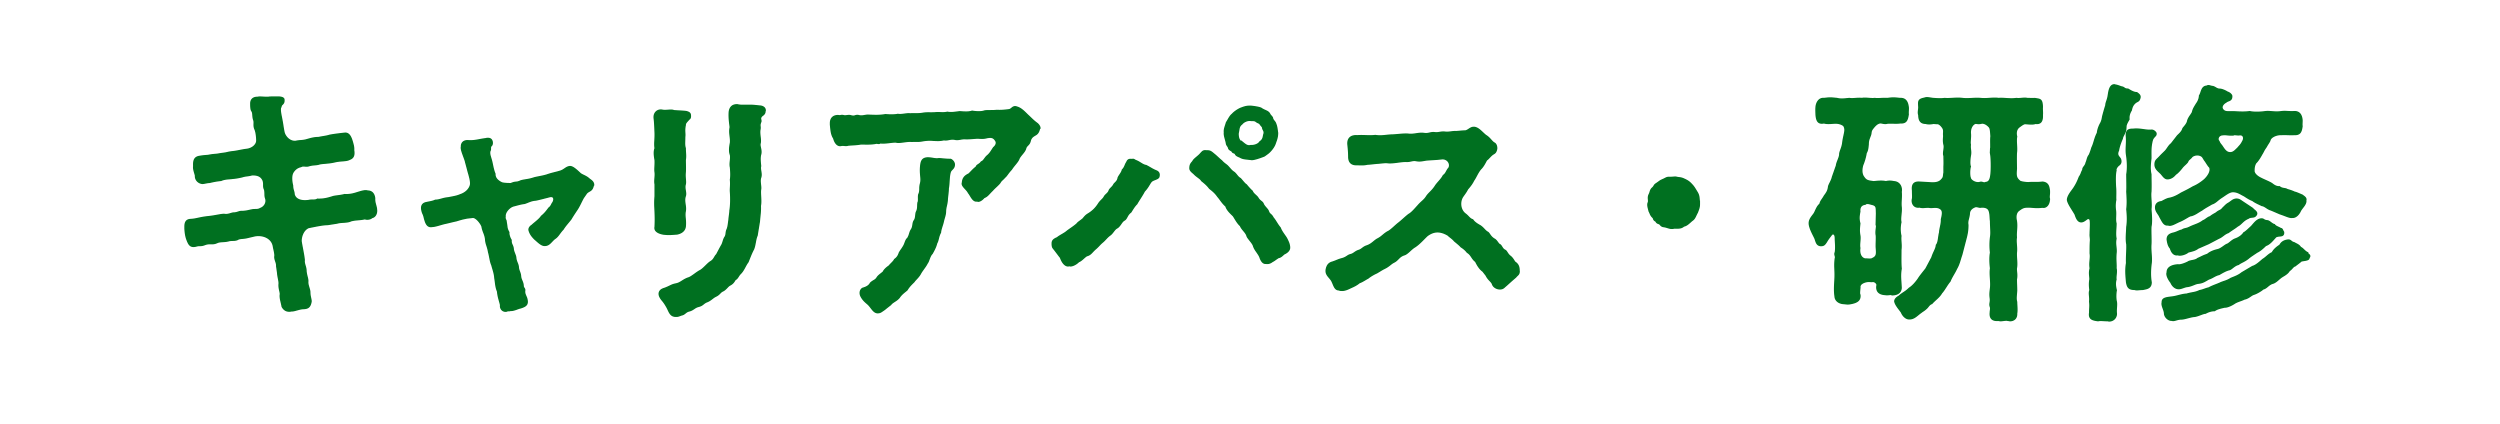 <svg xmlns="http://www.w3.org/2000/svg" width="283" height="48" data-name="レイヤー 2"><g data-name="デザイン"><path d="M0 0h283v48H0z" style="fill:#fff"/><path d="M42.59 23.61c0 .08.03.17.03.23 0 .6-.4.77-.51.77-.2.2-.6.23-.8.14-.6.14-1 .08-1.57.23-.48.23-1.08.11-1.57.26l-1.08.17c-.6 0-1.59.23-2.17.34-.71.31-.91 1.28-.83 1.68.09.54.31 1.57.34 2.02-.06.4.2.74.2 1.23.03.48.23.88.2 1.2-.03.43.23.83.23 1.22 0 .46.17.83.14 1.05-.11.6-.34.74-.8.77-.48 0-1.03.26-1.34.26h-.08c-.09.03-.17.03-.26.03-.46 0-.68-.34-.77-.51-.08-.48-.28-1-.2-1.4 0-.28-.2-.71-.14-1.2 0-.37-.14-.74-.17-1.2l-.11-.77c.03-.43-.26-.74-.2-1.14.03-.28-.11-.74-.17-1.08-.14-.97-1.17-1.4-2.11-1.23l-.85.2c-.43.11-.74.06-1.03.17-.31.2-.6.11-1 .17-.54.17-1.03.06-1.4.23-.57.26-.8 0-1.4.23-.43.17-.57.06-.88.14-.71.2-.88-.08-1.11-.68-.14-.37-.2-.77-.23-1.25v-.23c0-.48.14-.77.6-.8.66-.03.97-.2 1.91-.31.97-.09 1.65-.31 1.99-.26.37.06.8-.17 1-.17.46 0 .57-.2 1-.17.51-.03.71-.11 1.03-.17.4-.09.68.03 1-.17.48-.17.77-.68.6-1.17-.11-.31-.03-.54-.11-.97-.2-.37-.03-.6-.17-1.03-.23-.57-.74-.68-1.28-.66-.51.14-.68.08-1.14.23-.51.11-.68.14-1.05.17-.4.06-.85.03-1.31.23-.54.06-.8.11-1.31.23-.26 0-.57.11-.8.11-.43-.03-.8-.4-.77-.85-.03-.23-.26-.74-.2-1.08-.03-.63.06-1.03.68-1.11.43-.08.74-.08.97-.11.54-.11.77-.09 1.08-.14.48-.09.71-.09 1.05-.17.43-.11.63-.09 1.05-.17.51-.09.68-.14 1.14-.2.71-.08 1.17-.57 1.17-1 0-.34-.06-.97-.2-1.28-.2-.46-.03-.71-.14-1.05-.17-.48-.03-.77-.23-1.05-.11-.17-.11-.54-.11-.83 0-.37.2-.68.74-.68h.06c.08-.03.14-.03.23-.03.23 0 .48.03.74.03h.2c.14-.03.29-.03.4-.03h.85c.37.03.51.14.51.28.03.31-.08.43-.2.54-.17.17-.06.14-.2.4-.06.4.09.88.2 1.54.09.51.11.74.2 1.17.09.48.63 1.17 1.37 1.08.46-.11.71-.03 1.28-.2.48-.14.83-.23 1.31-.23.26-.08.77-.11 1.25-.26.6-.11 1.42-.2 1.71-.23.43-.03.63.37.77.8.14.46.23.77.2 1.11.14.8-.23.94-.51 1.05-.31.17-1.05.11-1.62.26-.74.17-1.31.14-1.71.23-.4.14-.77.06-1.28.23-.34.08-.54-.09-.85.08-.29.06-.63.23-.88.63-.26.4-.17 1.08-.06 1.54 0 .46.17.66.17.97.14.6.8.85 1.71.71.28-.08.71.03.94-.14.71.03 1.2-.11 1.77-.29.34-.09.77-.09 1.31-.23.51.03.94-.06 1.37-.2.48-.14.91-.31 1.25-.2.46 0 .71.31.77.8-.03.48.14.77.2 1.17Zm24.56-2.68c0 .06 0 .11-.03.17-.14.54-.46.46-.74.77-.11.17-.28.4-.37.54-.26.48-.37.77-.63 1.2-.2.31-.48.71-.77 1.2-.29.37-.66.77-.88 1.14-.4.4-.54.8-.94 1.05-.4.31-.6.77-1.11.77-.37.03-.74-.37-1.14-.71-.31-.31-.51-.57-.63-.97-.06-.17.06-.43.31-.57.26-.26.85-.66 1.08-1.03.28-.23.48-.43.85-.94.14-.09.26-.26.37-.51.29-.34.31-.97-.37-.77-.31.08-1.31.34-1.51.37-.51.03-.83.23-1.25.37-.48.06-.8.17-1.28.29-.48.14-1 .74-.94 1.2-.06.34.14.43.11.6.14.71.03.68.31 1.2-.03.17.06.57.26.88-.03.46.14.48.23.91 0 .37.26.77.29 1.05.03.48.26.71.29 1.08.03.46.23.6.26 1.08.03.37.29.66.29 1.05 0 .26.23.31.17.57-.03.37.14.57.23.85.2.71-.08.88-.71 1.08-.23.03-.74.31-1.11.28-.17.06-.26 0-.4.06-.06.03-.11.03-.17.03-.34 0-.6-.31-.54-.68-.09-.43-.29-.91-.34-1.54-.23-.57-.2-.88-.31-1.51-.03-.54-.23-1.05-.34-1.48-.2-.46-.2-.86-.37-1.48-.11-.68-.31-.88-.34-1.48-.08-.6-.31-.83-.4-1.4-.06-.26-.66-1.14-1.11-1.05-.23.03-.63.06-.8.11-.43.08-.77.2-1.05.28-.31.06-.6.14-1.11.26-.46.08-1.2.37-1.57.37-.43.09-.66-.14-.83-.74-.06-.17-.09-.43-.2-.66-.09-.17-.17-.48-.17-.68 0-.31.17-.54.57-.6.23-.06.68-.11.97-.26.48 0 .85-.23 1.48-.28.54-.11.97-.17 1.34-.34.54-.17 1.03-.57 1.17-1.11.06-.31-.03-.74-.26-1.51-.11-.43-.2-.77-.28-1.05-.06-.4-.6-1.48-.48-1.77-.03-.48.31-.71.74-.68.74.06 1.25-.14 2.02-.23.09-.03.17-.03.23-.03.29 0 .4.14.46.34.03.17.03.4-.14.51-.11.17 0 .4-.11.54-.11.4.09.71.23 1.34.14.68.2.94.34 1.28-.03.48.34.8.74 1 .23.11.91.11 1.08.11.57-.26.6-.06 1.11-.31.46-.14.83-.11 1.51-.34.4-.11.94-.17 1.48-.34.57-.2.97-.26 1.42-.4.54-.14.68-.48 1.14-.54.34-.03.8.43 1.2.8.34.23.63.26 1.03.63.2.14.46.31.46.63Zm7.96 5.56c-.48-.08-1.05-.31-.94-.8.03-.63.03-1.08 0-1.74-.03-.6-.06-1.05 0-1.74v-1.34c-.09-.46.06-.91 0-1.37-.06-.37.03-.83 0-1.37-.03-.2-.09-.51-.09-.8 0-.2.03-.4.09-.54-.09-.57.03-1.08 0-1.77-.03-.6-.03-1.11-.11-1.68v-.09c0-.51.4-.85.88-.77.43.11 1.05-.09 1.34.06.34.03.71.03 1.34.09.17.03.48.11.51.34.03.2.03.43-.14.51-.29.34-.43.43-.43.68-.14.71 0 .91-.06 1.34 0 .6-.06.88.06 1.28 0 .54.08.83 0 1.34 0 .4.03.97 0 1.37-.06.63.08 1.05 0 1.37-.14.51.14.94 0 1.34-.2.6.11 1.11 0 1.71-.11.57.08.97 0 1.74-.06.48-.46.74-.94.83-.6.03-.94.09-1.51 0Zm11.48-14.04v.11c0 .37-.26.46-.37.57-.28.31-.03.43-.11.66-.2.48 0 .48-.11.94-.06.57.14 1.05.03 1.51-.08.34.2.77.06 1.25-.11.4-.03 1 0 1.31-.11.4.17.85 0 1.31-.14.4.06 1 0 1.31-.08.48.09 1.31-.03 1.88.03.66-.06 1.11-.11 1.77l-.26 1.59c-.2.43-.2 1.05-.4 1.54-.29.54-.46 1.05-.63 1.45-.31.4-.48.97-.88 1.34-.26.29-.28.51-.57.66-.17.29-.29.46-.63.63-.2.11-.43.48-.74.63-.37.17-.34.37-.8.6-.37.17-.57.46-1 .63-.46.17-.43.4-1 .54-.43.11-.57.4-1.05.51-.43.11-.43.37-.88.46-.26.09-.31.14-.54.14h-.14c-.54-.03-.66-.51-.88-.94-.23-.43-.4-.66-.57-.86-.14-.17-.4-.51-.34-.83.09-.4.48-.46.68-.54.66-.26.68-.37 1.25-.48.51-.11.77-.48 1.4-.68.34-.11.86-.6 1.31-.83.37-.2.83-.8 1.17-1 .43-.26.43-.57.68-.8.17-.31.4-.77.6-1.11.14-.26.17-.6.34-.86.2-.28.09-.57.26-.91.11-.26.14-.63.2-1.05.03-.4.11-.77.11-1.05.11-.63.11-1.45.06-2.14-.03-.37.06-.77 0-1.37.08-.46.03-1.03 0-1.4-.11-.46.08-.94 0-1.4-.14-.37-.11-.83 0-1.37.06-.6-.17-1.08-.03-1.77-.06-.54-.14-1-.11-1.65.03-.51.29-.88.85-.88h.06c.14.03.31.06.46.06h1.03c.37 0 .77.06 1.14.09.2.03.48.14.51.43Zm31.08 2.07s-.03.09-.03.11c-.14.57-.43.6-.66.77a.87.87 0 0 0-.37.54c-.11.48-.4.48-.51.83-.09.43-.63.83-.77 1.2s-.51.68-.85 1.2c-.43.46-.54.74-.77.91-.17.23-.37.31-.51.57-.14.23-.68.66-.85.88-.43.4-.54.66-.97.83-.31.37-.66.48-.74.37-.51.14-.74-.63-1-.91-.17-.4-.83-.77-.68-1.14.03-.51.28-.77.71-.97.23-.2.46-.51.85-.8.06-.26.37-.26.57-.57.26-.11.29-.26.6-.63.4-.31.51-.57.8-1 .29-.23.37-.54.26-.74-.26-.48-.57-.48-1.03-.4-.46.14-.91.03-1.22.06-.4.03-.91.08-1.23.06-.46-.03-.77.17-1.2.06-.57-.08-.77.14-1.22.06-.48.11-.77.08-1.23.06-.28-.03-.71-.03-1.2.06-.46.09-.71.03-1.2.06-.63-.06-1.34.2-1.79.08-.48-.03-1.2.17-1.79.09-.11.08-.17.08-.4.03-.63.14-1.31.09-1.77.09-.66.11-.91.08-1.48.14-.26.09-.51-.03-.77.03-.48.11-.74-.43-.83-.8-.29-.43-.31-.97-.37-1.54v-.17c0-.66.46-.91 1-.83.11.03.2-.08.51 0 .2.06.51-.08.77 0 .48.14.48-.06.83-.03.48.14.74-.03 1.14-.03.77.03 1.25.06 1.97-.06.31.03 1 .06 1.4-.03.48.08.91-.11 1.4-.06.37-.03.85.03 1.4-.06.48-.09.8-.03 1.4-.06.54-.06.88.06 1.4-.06.46.09.85 0 1.4-.06.46.03 1.03.08 1.4-.06.48.08 1.05.11 1.42-.03.4-.06.85 0 1.37-.06.57.03 1-.03 1.42-.08.26-.06.37-.34.66-.34.09 0 .17.03.26.06.51.17.88.63 1.22.94.46.43.57.57 1.03.91.09.08.29.29.29.51Zm-9.65 4.11c0 .46-.34.51-.46.83-.17.54-.11 1.28-.23 1.88 0 .43-.09.88-.11 1.28-.03.51-.17.77-.2 1.25 0 .48-.14.71-.26 1.25-.08.37-.28.8-.31 1.2-.26.46-.23.88-.43 1.2-.11.48-.37.91-.51 1.17-.31.31-.37.88-.57 1.11-.14.31-.46.68-.71 1.08-.23.48-.63.77-.77 1-.26.26-.54.51-.8.94-.31.26-.63.48-.88.86-.34.4-.74.48-.97.8-.26.2-.48.37-.68.54-.4.26-.46.37-.8.37-.48-.03-.68-.63-1.11-1-.34-.29-.54-.48-.74-.85-.23-.46 0-.85.23-.91.28-.08.66-.23.83-.57.31-.31.54-.29.74-.6.14-.23.31-.34.71-.66.09-.23.4-.51.66-.68.23-.29.51-.48.63-.74.29-.2.43-.43.54-.77.2-.34.34-.48.51-.8.14-.23.2-.66.43-.83.26-.43.2-.66.43-1 .23-.37.11-.68.31-1 .23-.29.14-.77.26-1 .2-.4.11-.71.17-1.05.14-.23-.03-.77.14-1.03.14-.48 0-.57.14-1.11.17-.6-.09-1.03.03-2.08.06-.51.2-.8.77-.83.51 0 .85.17 1.28.09.51.03.77.08 1.25.08.14-.03.48.26.48.57Zm23.16 1.36c-.06.29-.66.31-.88.57-.23.29-.34.63-.77 1.08-.26.51-.71 1.14-.85 1.42-.29.28-.51.68-.68.94-.46.34-.43.74-.74.91s-.43.6-.77.85c-.37.17-.51.6-.83.83-.37.26-.54.54-.85.8-.34.28-.46.48-.8.77-.43.37-.54.66-.97.77-.26.11-.6.57-.94.68-.28.29-.68.48-.94.48-.03 0-.09-.03-.11-.03-.06 0-.08.03-.14.03-.4 0-.71-.51-.85-.94-.17-.2-.51-.68-.77-1-.11-.14-.14-.17-.17-.46v-.14c0-.31.17-.46.57-.63.31-.26.74-.43 1.08-.71.23-.2.71-.48 1.14-.85.14-.2.37-.31.68-.57.23-.26.31-.4.66-.6.48-.31.8-.63 1.11-1.11.23-.37.51-.51.66-.8.11-.23.46-.4.54-.68.09-.26.37-.37.54-.71.09-.17.43-.34.48-.74.09-.26.43-.6.48-.91.31-.31.31-.6.48-.83.11-.23.17-.4.6-.34.23-.06.2.03.48.14.43.17.71.48 1.11.54.46.23.71.43 1.14.6.23.09.4.26.31.63Zm14.76 7.9c0 .06.03.08.03.14 0 .26-.2.51-.57.68-.14.06-.37.4-.68.43-.37.23-.46.34-.71.46-.26.2-.46.23-.71.2-.34.03-.54-.31-.68-.74-.23-.48-.57-.77-.71-1.23-.11-.37-.66-.85-.74-1.14-.11-.4-.6-.74-.74-1.14-.34-.29-.6-.8-.8-1.11-.37-.37-.71-.66-.85-1.11-.43-.37-.63-.77-.91-1.08-.28-.4-.51-.6-.94-.94-.23-.31-.48-.54-.91-.88-.06-.2-.54-.43-.85-.77-.11-.11-.48-.34-.46-.63 0-.54.29-.63.37-.83.14-.23.66-.57.83-.8.23-.23.28-.37.68-.31.43-.03.54.14.91.43.31.26.54.51.77.68.29.34.54.43.74.66.29.31.37.46.71.68.26.23.37.51.68.68.17.17.48.6.68.71.08.11.48.57.66.71.11.31.48.51.63.74.26.46.51.4.63.74.14.31.48.54.57.8.14.4.31.28.54.74.26.29.46.74.8 1.14.17.48.6.94.74 1.23.23.46.26.57.31.85Zm-7.32-12.85c-.06-.4.09-.68.23-1.17.26-.4.37-.71.66-.94.17-.2.54-.48.94-.66.31-.11.57-.23 1-.23h.17c.29.03.91.11 1.14.23.4.29.8.29.97.66.08.17.29.29.31.46.03.2.23.34.31.51.2.43.2.8.26 1.14 0 .51-.14.83-.26 1.17-.14.46-.57.94-.83 1.14l-.4.29c-.26.11-1.25.48-1.51.4-.43-.06-.88-.06-1.17-.23-.2-.11-.48-.17-.57-.37s-.29-.11-.37-.29c-.08-.14-.34-.17-.4-.37-.06-.26-.23-.31-.26-.57-.06-.37-.26-.83-.23-1.17Zm1.96 1.02c.37.31.63.54 1 .43.29.03.85-.09 1.05-.43.43-.28.37-.63.46-.88.11-.37-.14-.51-.14-.68s-.2-.29-.31-.48c-.06-.11-.28-.14-.46-.29s-.46-.08-.6-.11c-.37-.06-.83.17-1 .4-.4.31-.31.57-.43 1.03-.03.31.03.91.43 1.03Zm31.38 14.65c0 .37-.2.4-.4.66-.51.43-.83.74-1.17 1.03-.11.08-.23.29-.6.29s-.74-.23-.83-.54c-.11-.31-.48-.48-.71-.97l-.37-.48c-.4-.29-.63-.71-.83-1.11-.43-.31-.48-.77-.94-1.03-.2-.26-.4-.43-.71-.63-.17-.2-.43-.4-.74-.66-.26-.31-.51-.43-.74-.66-.91-.54-1.65-.48-2.37.06-.34.31-.91.97-1.42 1.28-.43.26-.8.77-1.17.88-.63.2-.68.6-1.2.85-.34.17-.54.46-1.08.71-.34.17-.66.4-.88.51-.26.11-.71.37-.94.57-.23.11-.68.43-.97.51-.31.26-.66.43-.85.51-.43.2-.74.37-1.11.37-.11 0-.23 0-.37-.06-.46 0-.54-.51-.77-.97-.2-.4-.66-.66-.66-1.14v-.11c.11-.71.46-.83.74-.91.43-.14.6-.26 1.03-.37.54-.14.63-.37.97-.46.4-.09.51-.34.94-.48.37-.11.48-.37.91-.51.6-.2.85-.6 1.25-.8.51-.26.71-.6 1.22-.85.31-.17.8-.68 1.14-.94.4-.31.74-.66 1.14-.97.37-.2.71-.63 1.08-1.03.4-.46.71-.6.97-1.05.26-.37.6-.57.97-1.14.23-.37.68-.74.91-1.2.34-.23.34-.54.63-.85.26-.48-.17-1.14-.85-1.05-.66.08-1.2.08-1.77.14-.48.08-.68.14-1.11.06-.4-.08-.63.11-1.08.09-.63-.03-1.54.23-2.17.14-.29-.03-.63.03-1 .06-.51.03-.97.11-1.25.11-.48.11-.77.06-1.28.06-.48 0-.83-.23-.83-.88 0-.4-.03-.83-.09-1.37-.08-.83.48-1.05 1.03-1 .74-.06 1.37.06 2.05-.03.71.11 1.17-.03 1.88-.06.48 0 1.34-.14 1.85-.09.63.09 1.17-.17 1.79-.08.54.08.68-.14 1.2-.09.46.06.66-.11 1.17-.06.43.06.86-.09 1.28-.06.4-.03.6-.06 1.08-.08.31-.09.54-.4.88-.4h.09c.48.06.85.57 1.28.91.48.29.63.66.94.85.26.11.31.48.29.66-.11.54-.29.46-.57.71-.23.2-.43.48-.57.54-.17.31-.37.74-.68 1.03-.4.51-.51.91-.8 1.31-.11.26-.4.66-.66.94-.23.43-.34.54-.57.88-.37.57-.31 1.51.31 1.97.37.28.46.54.83.66.17.26.46.46.86.68.4.28.48.51.8.71.23.09.29.51.8.8.26.14.43.54.57.6.26.11.26.48.63.66.2.09.26.43.6.68.26.2.4.51.51.65.2.14.48.34.48.94v.09Zm20.4-7.81v.2c0 .37-.08.54-.23.94-.26.48-.29.71-.6.91-.28.23-.57.57-.94.63-.2.2-.48.23-.77.23h-.34c-.08.03-.17.03-.23.03-.31 0-.51-.14-.91-.2-.34-.03-.37-.29-.54-.34-.31-.08-.29-.23-.37-.29-.29-.14-.2-.31-.31-.4-.29-.26-.29-.48-.43-.71-.06-.29-.14-.48-.14-.71 0-.08 0-.17.06-.28.08-.31-.11-.51.11-.94.11-.2.09-.46.34-.68.29-.26.11-.29.51-.54.34-.23.31-.26.71-.43.26-.11.37-.23.63-.23h.2c.2 0 .4-.03.51-.03h.08c.43.11.48.03.88.2.37.17.6.28.91.63.26.26.4.54.63.91.2.34.2.6.23 1.11Zm21.92 10.43c-.28-.06-.51.06-.88 0-.57-.03-1.05-.28-.91-1.05.03-.2-.26-.46-.51-.43-.2.03-.37-.03-.57 0-.48.06-.94.31-.88.68-.03.4-.09.71 0 .85.06.57-.26.83-1 .97-.4.08-.46.03-.85 0-.48-.03-.91-.31-.94-.8-.11-.8-.03-1.34 0-2.17.03-.8-.09-1.34.03-2.14.09-.23-.14-.4 0-.68.09-.54 0-1.25 0-1.57 0-.68-.37-.54-.43-.46-.29.37-.48.63-.57.8-.23.37-.34.46-.63.46-.48 0-.54-.43-.66-.77-.14-.34-.6-1.08-.66-1.68v-.08c0-.46.37-.8.57-1.11.14-.23.31-.8.63-1.03.11-.43.28-.51.51-.94.28-.37.43-.6.48-1.08.06-.23.37-.71.43-1.05l.46-1.31c.03-.37.37-.91.37-1.28 0-.31.26-.68.34-1.28.03-.31.09-.57.2-1.08.06-.28.09-.57-.06-.83-.11-.17-.48-.31-.8-.34-.51-.03-.97.11-1.48-.03-.68.14-.83-.28-.88-.94 0-.17-.03-.51 0-.83.03-.46.31-1.03.88-.97.29-.03.48-.06.71-.06.2 0 .46.03.77.06.43.11.8.06 1.4 0 .37.08.91-.06 1.45 0 .08-.03.17-.03.28-.03.37 0 .83.08 1.14.03.37.06.85-.03 1.42 0 .26-.03.48-.06.68-.06.23 0 .48.03.77.06.54-.03.83.28.91.97.03.23-.03.48 0 .83-.11.71-.26.97-.91.94-.37.06-.88 0-1.45.03-.34.11-.66-.08-.85-.03-.29.06-.51.26-.8.63s-.14.46-.29.83c-.11.31-.23.51-.23.97-.03.34-.06.71-.23.97-.08.48-.2.91-.4 1.4-.09.31-.2.94.14 1.37.28.43.57.43 1.11.51.4-.03.91-.11 1.4 0 .4-.11.74-.03.91 0 .57.03.91.54.8 1.14.06.57-.06 1.17 0 1.71.06.63-.14 1.25-.03 1.71-.09.4-.14.97 0 1.57-.06.51.08.94 0 1.57 0 .74-.03 1.42.03 2.14-.14.8-.03 1.37 0 2.17-.03.48-.37.74-.94.77Zm-1.88-8.01.03-1.17c-.03-.68.06-.91-.6-1.05-.31-.09-.54-.14-.68 0-.46.06-.68.34-.63.85-.09.46-.14.83 0 1.34-.06.6-.09.85 0 1.37.08.4-.09 1 0 1.42-.09.6.11 1.14.6 1.25.14-.03.68.09.86-.06.51-.23.48-.54.43-1.2-.03-.37.03-1.05 0-1.42-.11-.51.11-1.03 0-1.34Zm19.57-2.71c0 .43-.29.94-.77.83-.86.11-1.2-.06-1.91 0-.31.03-.54.2-.77.37-.31.23-.4.66-.28 1.2.11.71-.06 1.28 0 1.85-.09.6.08 1.11 0 1.74-.03.6.11 1.22 0 1.77-.03.34.11.71 0 1.25 0 .51.03.8.03 1.28-.03.51-.11.91 0 1.28 0 .4.08.88 0 1.31.03.51-.29.8-.74.8-.06 0-.11-.03-.2-.03-.06 0-.11-.03-.2-.03-.23 0-.48.06-.68.06-.09 0-.14-.03-.2-.03h-.2c-.57 0-.8-.31-.74-.88 0-.23.09-.46 0-.68-.11-.34.06-.46 0-.94-.06-.46-.03-.63.03-1.14.09-.71-.11-1.54 0-2.25-.06-.48-.11-1.2 0-1.77-.08-.66-.06-1.25 0-1.74.09-.43 0-1.2 0-1.85-.06-.28 0-1.03-.26-1.34-.23-.26-.63-.26-.88-.23-.23.03-.46-.17-.74 0-.26.11-.51.34-.54.68-.03.57-.26.85-.17 1.34 0 .66-.09 1.08-.26 1.71l-.43 1.65c-.23.66-.28 1.05-.6 1.6-.23.51-.54.91-.74 1.42-.31.34-.66 1.03-.94 1.31-.26.48-.8.83-1.11 1.2-.29.08-.43.4-.6.54-.31.29-.4.29-.63.48-.43.29-.74.71-1.28.71-.37.03-.74-.31-.91-.74-.26-.37-.63-.77-.74-1.17-.06-.23.17-.48.46-.63.43-.4.68-.43 1.17-.91.37-.23.71-.63 1-1.03.17-.29.48-.66.88-1.17l.68-1.28c.17-.57.48-.97.51-1.4.26-.31.23-.94.37-1.45 0-.37.23-.97.2-1.48.17-.68.17-1-.11-1.2-.43-.31-.97-.08-1.28-.17-.54-.03-.66.09-1.11-.03-.6.11-.91-.43-.77-.94.03-.2 0-.51 0-.91-.09-.74.2-.97.77-.94l1.05.06c.4.03 1.03.09 1.4-.28.34-.34.26-.4.34-.88v-.68c.03-.4 0-.88 0-1.22-.14-.29.11-.91 0-1.25-.08-.37-.06-.57-.03-1-.06-.4.11-.63-.17-1-.23-.31-.46-.43-.6-.4l-.4-.03c-.4.08-.68.06-.88 0-.57 0-.77-.34-.77-.94-.11-.26 0-.57 0-.88-.03-.63-.11-.86.6-1 .08-.03.2-.06.29-.06.28 0 .6.09.77.09.4.03.83.06 1.25 0 .6.06 1.31-.09 2.02 0 .71.08 1.37-.06 2.05 0 .57.06 1.08-.03 1.57-.03.17 0 .31 0 .46.03.57-.06 1.31.11 2.02 0 .46.06.83-.09 1.25 0 .37 0 .66.03.83 0 .6.11.83.03.85.97-.03.23.03.54 0 .88.03.68-.17 1.03-.77.94-.31.14-.94.03-1.17.03-.2 0-.51.26-.71.4-.31.26-.37.68-.26 1.08-.11.54.06 1.22-.03 1.85-.03.63 0 1.34 0 1.79-.06.8-.06 1.03.4 1.42.11.09.68.17.97.17.74-.06.85.03 1.6-.06.63.06.71.48.77.97v.23c0 .14-.03.29-.03.43 0 .08 0 .14.03.23v.11Zm-6.64-5.29c.09-.63 0-1.31.06-1.91-.03-.34-.03-.88-.2-1.05-.23-.26-.57-.48-.88-.43-.43.11-.6-.03-.74.03-.28.11-.57.51-.54 1.11.06.48-.08 1 0 1.31-.06.51.11.71 0 1.25-.06.37-.11.97 0 1.22-.11.37-.11 1.05 0 1.31.03.26.6.63 1.08.51.28-.11.4.14.68 0 .37-.03.54-.31.6-.97.06-.51.06-1.91-.06-2.39Zm15.3-2.74c-.03.46-.37.8-.4 1.11-.14.31-.37.91-.43 1.34-.28.6.14.74.23 1 .14.4-.09.6-.2.66-.23.2-.37.46-.31.6-.09.37-.11.94-.06 1.85.06.6 0 1.17.03 1.48-.11.51-.06 1.05-.03 1.2.06.54-.06 1.03.06 1.48 0 .51-.11 1.2 0 1.71-.14.66.08 1.05 0 1.68-.06.71.03 1.17 0 1.68.11.37-.06.97 0 1.25-.11.4-.09.74.03 1.23-.06.34-.09.88 0 1.28.08.34-.03.83 0 1.25.08.48-.26.94-.8.94-.06 0-.11-.03-.17-.03-.31 0-.54-.03-.77-.03-.08 0-.2 0-.31.03-.6-.08-1.05-.17-.94-.88 0-.48.06-.77 0-1.28.06-.54-.11-.91.03-1.28-.03-.29-.09-.66 0-1.23 0-.46-.11-.68.03-1.25-.11-.66.09-1.14 0-1.68 0-.6 0-.97.03-1.42.03-.2-.06-.6-.03-.77 0-.46.09-1.48-.03-1.68-.29-.31-.43.14-.88.26-.48.11-.66-.43-.8-.83-.29-.51-.68-1.03-.83-1.48 0-.03-.03-.09-.03-.14 0-.34.28-.74.51-1.05.46-.6.68-1.14.83-1.54.26-.37.2-.48.4-.8-.03-.31.29-.4.37-.83.11-.2.14-.6.34-.83.11-.2.26-.66.31-.85.26-.51.29-1.03.63-1.68.03-.37.2-.8.34-1.05.23-.4.2-.66.31-1.03.09-.34.23-.83.31-1.05-.03-.23.2-.63.26-1.08.06-.29.11-1.23.68-1.23.03 0 .08.03.14.03.29.06.46.14.63.2.43.06.29.26.77.26.17.09.6.4 1 .4.23.17.43.31.34.6-.11.43-.29.29-.6.6-.23.23-.31.48-.37.77-.26.43-.29.74-.26 1.03-.17.31-.4.63-.37 1.11Zm3.42.51c.03.26-.14.29-.26.48-.17.17-.2.46-.26.74-.09.57-.06 1.11-.06 1.6-.08.74-.14 1.2 0 1.82 0 .74.03 1.2 0 1.96-.08.57.09 1.28 0 1.99.06.8.11 1.45 0 1.99-.03.57.03 1.45 0 1.97-.06.74.11 1.48.03 2.14-.11.83-.11 1.54 0 2.17 0 .66-.48.71-.94.8-.37 0-.74.09-.88 0-.63 0-.83-.17-.94-.8-.06-.71-.14-1.37 0-2.17-.03-.77.06-1.42.03-2.14-.11-.57-.03-1.17 0-1.97.11-.71.06-1.37 0-1.99.09-.77.03-1.37 0-1.99.03-.51 0-1.34 0-1.96.11-.63.09-1.4-.03-2.19-.11-.74.06-1.31-.03-2.19 0-.63.26-.71.77-.71.8-.09 1.42.17 2.05.11.2-.03.48.17.51.34Zm.46 9.46c-.14-.34-.46-.6-.48-1-.03-.34.14-.66.66-.71.17-.08.54-.31.83-.37.37-.06.83-.23 1.4-.6.4-.2.88-.43 1.34-.71.48-.2.94-.51 1.31-.83.48-.46.77-1.03.57-1.42-.14-.11-.26-.34-.51-.71-.17-.2-.23-.43-.4-.54-.29-.2-.77-.2-1.11.06-.11.2-.46.37-.48.57-.14.23-.46.43-.66.71-.11.14-.46.57-.71.71-.14.17-.4.46-.83.51-.4.06-.6-.37-.83-.6-.31-.31-.74-.57-.63-1.2.06-.31.23-.37.51-.68.29-.31.34-.34.63-.63.2-.2.4-.63.68-.83l.66-.85c.09-.14.54-.43.66-.88.14-.2.48-.51.54-.88.11-.4.46-.74.54-.97.08-.34.17-.48.43-.91.14-.2.34-.48.37-.97.23-.29.2-1.03.8-1.05.23-.14.37 0 .63.03.31.03.46.31.85.31.17 0 .51.11.88.34.17.03.51.29.46.48 0 .51-.43.4-.65.63-.29.14-.6.51-.37.83.29.4.66.23 1.62.29.51.03 1 .03 1.45-.03.54.11 1.17.08 1.79 0 .48-.06 1.11.11 1.79 0 .48-.06.8.03 1.45 0 .51-.03.83.28.88.97 0 .31-.03.46 0 .66-.09.71-.26.97-.91.94-.37.03-.88-.03-1.42 0-.57-.03-1.25.29-1.31.68-.06.17-.23.37-.43.74-.29.4-.29.51-.46.77-.11.2-.4.74-.71 1.03-.17.31-.2.54-.2.91 0 .31.37.63.71.8.43.23 1.05.46 1.34.66.17.14.48.37.85.34.29.26.68.17.85.31.17.06.43.11.86.31.2.03.68.26.88.34.11.11.48.28.37.57.09.43-.48.88-.63 1.23-.14.31-.48.71-.85.68-.34.06-.71-.17-1.42-.4l-1-.43c-.43-.11-.68-.46-1.05-.51-.28-.14-.77-.34-1.05-.57-.4-.14-.83-.46-.97-.54-.37-.17-.74-.48-1.31-.46-.4.03-.8.37-1.25.66-.48.31-.66.6-1.11.74-.46.28-.68.37-1.11.68-.54.31-.71.48-1.17.63-.26 0-.63.34-1.28.63-.57.23-1 .57-1.37.43-.48.06-.63-.4-.91-.88Zm16.01 4.96c-.17.17-.51.4-.71.57-.26.06-.37.37-.66.54-.23.4-.66.57-.94.77-.37.29-.63.6-1 .68-.46.17-.63.54-1.03.63-.29.26-.83.54-1.05.6-.31.09-.6.46-1.08.54-.31.17-.77.26-1.11.48-.29.2-.83.46-1.11.43-.48.11-.88.2-1.14.4-.34 0-.71.11-1.03.29-.29 0-.94.37-1.34.37-.46.06-1.05.29-1.4.29-.4 0-.68.17-.94.17-.06 0-.09-.03-.14-.03-.31.03-.74-.29-.8-.71 0-.46-.37-.91-.26-1.31-.03-.51.54-.51 1.17-.6.48-.06 1.05-.29 1.57-.31.68-.2.94-.14 1.48-.4.37-.06.68-.23 1.05-.31.34-.2.94-.4 1.25-.54.4-.2.71-.2 1.25-.54.34-.14.85-.31 1.23-.63l1.2-.71c.4-.11.8-.48 1.17-.8.43-.26.66-.6 1.08-.77.17-.34.48-.6.86-.85.17-.31.43-.51.88-.57.34-.06.37.23.71.29.34.2.54.23.74.54.28.11.43.43.8.6-.03.14.23.2.23.37 0 .06-.03.11-.09.2.03.26-.54.26-.85.34Zm-15.18 1.34c-.03-.66.71-.83 1.22-.86.26.06.83-.17 1.11-.31.26-.2.83-.14 1.11-.4.46-.2.6-.31 1.11-.48.31-.26.66-.4 1.08-.51.4-.06.77-.43 1.08-.6.31-.08.54-.46 1-.63.4-.14.77-.4.97-.71.2-.08.57-.46.85-.71.34-.37.71-.94 1.28-.83.23.14.26.17.57.2.26.09.46.37.74.43.11.2.48.29.74.46.14-.03.17.2.29.37.06.6-.51.31-.88.54-.43.48-.71.83-1.14.97-.4.4-.71.63-1 .77-.2.14-.71.46-1 .71-.48.37-.8.43-1.08.66-.48.11-.77.54-1.05.6-.37.09-.71.29-1.14.54-.48.11-.77.4-1.17.51-.46.26-.68.43-1.17.48-.37.03-.74.31-1.25.37-.37.03-.77.31-1.11.23-.37-.06-.63-.4-.74-.68-.17-.2-.54-.77-.43-1.11Zm10.05-6.53c-.2.37-.57.14-.88.37-.63.26-.83.71-1.22.88-.23.2-.71.48-1.05.74-.48.17-.66.48-1.11.66l-1.14.6-1.17.51c-.31.23-.54.29-1.11.43-.34.29-.97.43-1.17.31-.43.09-.71-.26-.83-.71-.23-.26-.31-.57-.37-1 0-.51.34-.63.8-.74.31-.09.66-.29.86-.31.28-.2.4-.11.83-.31.57-.29 1.08-.37 1.59-.77.14 0 .54-.4.77-.43.31-.26.6-.37.71-.46.34-.29.51-.23.71-.51.31-.29.37-.4.66-.57.31-.17.48-.43.88-.46.23 0 .37.06.6.23l1.25.83c.08.17.6.37.4.71Zm-4.21-8.31c.08.2.11.23.31.48.26.37.51.88 1.08.8.34-.06.51-.31.74-.51.26-.31.37-.37.57-.77.23-.37.11-.8-.34-.77-.23.06-.63-.08-.74.03-.6.03-.85-.09-1.17-.03-.48 0-.71.46-.46.77Z" style="fill:#007020;stroke:#007020;stroke-miterlimit:10;stroke-width:.17px"/></g></svg>